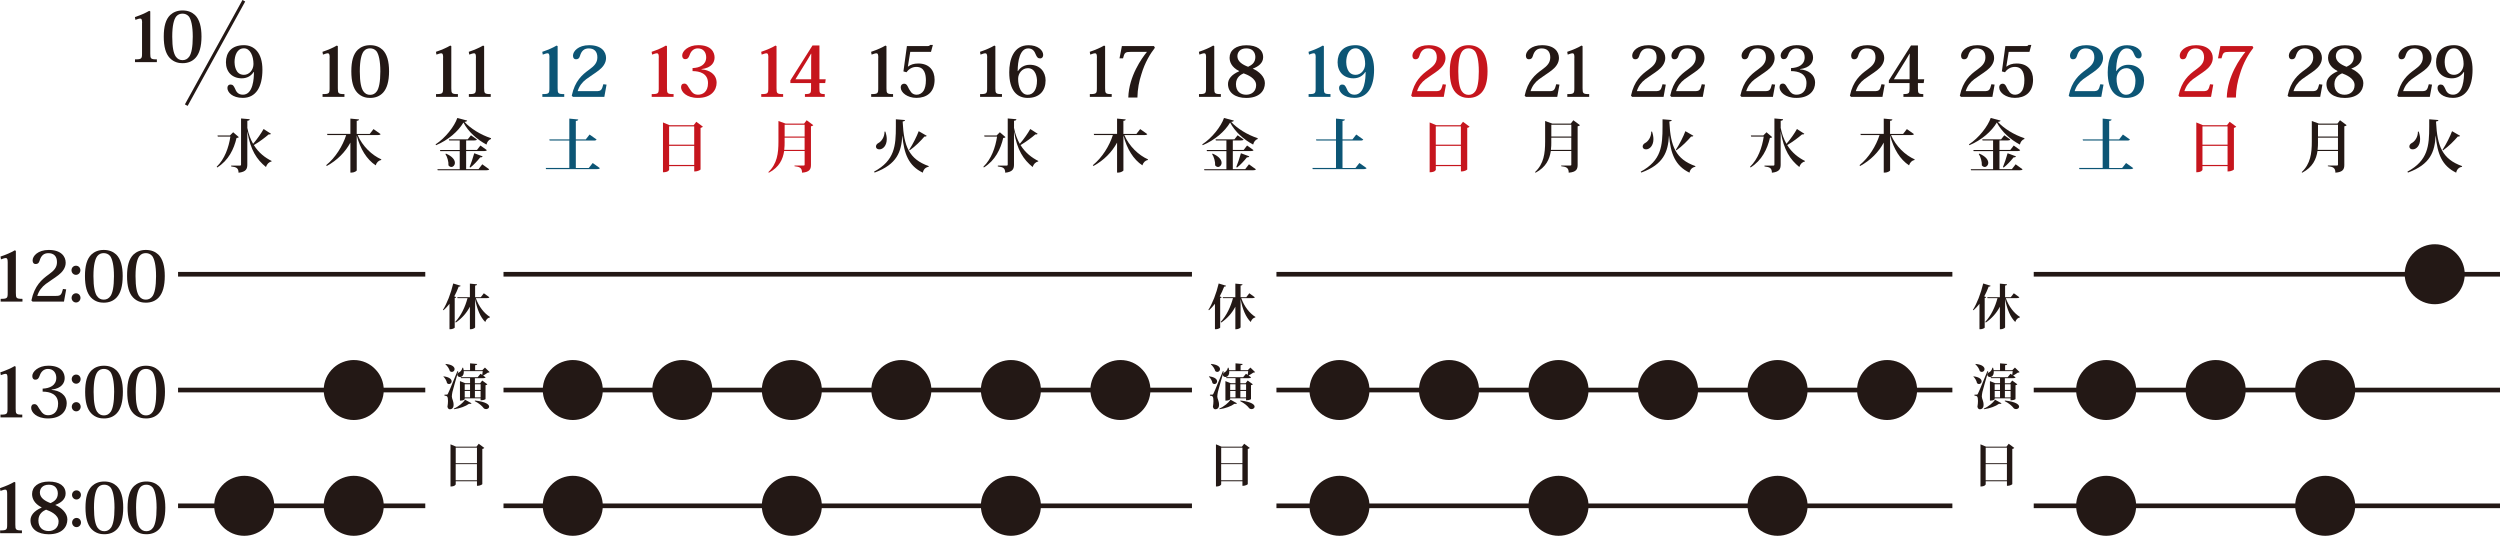 <?xml version="1.0" encoding="UTF-8"?><svg id="_レイヤー_2" xmlns="http://www.w3.org/2000/svg" viewBox="0 0 798.9 171.22"><defs><style>.cls-1{stroke-width:1.49px;}.cls-1,.cls-2{fill:none;stroke:#231815;}.cls-3{fill:#0c5575;}.cls-3,.cls-4,.cls-5{stroke-width:0px;}.cls-4{fill:#c6151d;}.cls-5{fill:#231815;}</style></defs><g id="_レイヤー_2-2"><path class="cls-5" d="M147.2,91.29c-.06.2-.2.31-.62.31-.42,1.11-.89,2.15-1.42,3.12l.62.23c-.05.16-.17.25-.47.3v9.46c-.03.12-.72.5-1.36.5h-.31v-8.13c-.59.78-1.23,1.46-1.9,2.06l-.2-.12c1.23-1.9,2.56-5.25,3.29-8.43l2.37.72ZM156.39,94.99c-.12.2-.33.28-.76.28h-3.57c.9,2.65,2.68,4.89,4.52,6.01l-.05.16c-.65.12-1.18.64-1.46,1.46-1.6-1.6-2.63-4.1-3.24-7.34v9.05s-.28.61-1.67.61v-7.21c-1.04,1.99-2.55,3.72-4.49,5.06l-.2-.2c1.87-1.98,3.22-4.86,3.93-7.6h-3.19l-.08-.31h4.03v-4.33l2.29.22c-.03.22-.16.34-.62.41v3.71h1.82l.97-1.26,1.78,1.29Z"/><path class="cls-5" d="M141.79,120.26c1.92.26,2.54,1,2.54,1.6,0,.48-.39.87-.84.87-.2,0-.44-.08-.64-.3-.12-.73-.61-1.59-1.15-2.07l.09-.11ZM142.73,126.12c.22,0,.27,0,.42-.33.22-.39.31-.59,3.02-7.17l.27.06c-.59,1.99-1.65,5.69-1.85,6.54-.11.53-.2,1.09-.2,1.5.02.78.56,1.37.56,2.65,0,1.18-.73,1.42-1.2,1.42-.33,0-.65-.23-.76-.81.11-.67.17-1.29.17-1.84,0-1.56-.34-1.64-1.12-1.71v-.31c.53,0,.7-.02.7-.02v.02ZM142.43,116.3c2.13.2,2.84,1,2.84,1.65,0,.5-.41.9-.87.9-.22,0-.44-.08-.64-.26-.2-.76-.79-1.65-1.42-2.17l.09-.12ZM150.69,128.88c-.08.12-.23.19-.48.19-.09,0-.2-.02-.34-.03-1.06.79-2.85,1.45-4.77,1.73l-.08-.19c1.53-.65,2.96-1.88,3.61-2.85l2.06,1.15ZM154.97,117.46l1.5,1.45c-.11.12-.28.16-.58.17-.39.26-1.03.69-1.5.95l.79.54c-.12.22-.33.28-.73.28h-2.7v1.62h1.68l.67-.87,1.65,1.21c-.11.12-.25.22-.59.28v4.44c0,.06-.51.37-1.32.37h-.26v-.61h-5.08v.28c0,.09-.47.45-1.26.45h-.26v-6.23l1.7.67h1.53v-1.62h-2.91l-.08-.31h5.44l.89-1.09.55.37.16-1.2h-6.06c.09,1.36-.61,1.87-1.21,1.87-.44,0-.81-.26-.81-.69,0-.19.08-.42.28-.67.59-.23,1.15-.79,1.32-1.62l.22.02c.08.3.14.56.17.79h2.04v-2.2l2.29.2c-.03.23-.19.34-.67.41v1.59h2.29l.87-.87ZM150.21,122.79h-1.7v1.82h1.7v-1.82ZM148.51,124.92v2.07h1.7v-2.07h-1.7ZM151.78,127.99c3.49.39,4.53,1.29,4.53,1.96,0,.45-.47.79-.97.79-.28,0-.56-.09-.79-.33-.48-.65-1.43-1.53-2.85-2.23l.08-.2ZM153.59,122.79h-1.82v1.82h1.82v-1.82ZM151.76,126.99h1.82v-2.07h-1.82v2.07Z"/><path class="cls-5" d="M152.98,141.8l1.79,1.34c-.09.12-.33.27-.64.33v11.25s-.47.53-1.71.53v-1.45h-6.79v.98s-.19.69-1.67.69v-13.48l1.79.75h6.51l.72-.93ZM152.42,143.06h-6.79v4.95h6.79v-4.95ZM145.62,153.48h6.79v-5.16h-6.79v5.16Z"/><path class="cls-5" d="M391.81,91.29c-.06.2-.2.31-.62.31-.42,1.11-.89,2.15-1.42,3.12l.62.23c-.05.16-.17.25-.47.3v9.46c-.03.12-.72.5-1.36.5h-.31v-8.13c-.59.78-1.23,1.46-1.9,2.06l-.2-.12c1.23-1.9,2.56-5.25,3.29-8.43l2.37.72ZM401,94.99c-.12.2-.33.28-.76.28h-3.57c.9,2.65,2.68,4.89,4.52,6.01l-.05.16c-.65.12-1.18.64-1.46,1.46-1.6-1.6-2.63-4.1-3.24-7.34v9.05s-.28.61-1.67.61v-7.21c-1.04,1.99-2.55,3.72-4.49,5.06l-.2-.2c1.87-1.98,3.22-4.86,3.93-7.6h-3.19l-.08-.31h4.03v-4.33l2.29.22c-.03.22-.16.34-.62.41v3.71h1.82l.97-1.26,1.78,1.29Z"/><path class="cls-5" d="M386.4,120.26c1.92.26,2.54,1,2.54,1.6,0,.48-.39.87-.84.87-.2,0-.44-.08-.64-.3-.12-.73-.61-1.59-1.15-2.07l.09-.11ZM387.34,126.12c.22,0,.26,0,.42-.33.22-.39.31-.59,3.02-7.17l.27.06c-.59,1.99-1.65,5.69-1.85,6.54-.11.53-.2,1.09-.2,1.5.02.78.56,1.37.56,2.65,0,1.18-.73,1.42-1.2,1.42-.33,0-.65-.23-.76-.81.11-.67.17-1.29.17-1.84,0-1.56-.34-1.64-1.12-1.71v-.31c.53,0,.7-.02.7-.02v.02ZM387.04,116.3c2.13.2,2.83,1,2.83,1.65,0,.5-.41.9-.87.9-.22,0-.44-.08-.64-.26-.2-.76-.79-1.65-1.42-2.17l.09-.12ZM395.3,128.88c-.08.12-.23.19-.48.19-.09,0-.2-.02-.34-.03-1.06.79-2.85,1.45-4.77,1.73l-.08-.19c1.53-.65,2.96-1.88,3.61-2.85l2.06,1.15ZM399.58,117.46l1.5,1.45c-.11.12-.28.16-.58.17-.39.26-1.03.69-1.5.95l.79.54c-.12.22-.33.28-.73.28h-2.7v1.62h1.68l.67-.87,1.65,1.21c-.11.12-.25.22-.59.28v4.44c0,.06-.51.37-1.32.37h-.26v-.61h-5.08v.28c0,.09-.47.45-1.26.45h-.26v-6.23l1.7.67h1.53v-1.62h-2.91l-.08-.31h5.44l.89-1.09.55.37.16-1.2h-6.06c.09,1.36-.61,1.87-1.21,1.87-.44,0-.81-.26-.81-.69,0-.19.08-.42.28-.67.59-.23,1.15-.79,1.32-1.62l.22.02c.08.3.14.56.17.79h2.04v-2.2l2.29.2c-.03.23-.19.34-.67.41v1.59h2.29l.87-.87ZM394.81,122.79h-1.7v1.82h1.7v-1.82ZM393.12,124.92v2.07h1.7v-2.07h-1.7ZM396.39,127.99c3.49.39,4.53,1.29,4.53,1.96,0,.45-.47.79-.97.79-.28,0-.56-.09-.79-.33-.48-.65-1.43-1.53-2.85-2.23l.08-.2ZM398.2,122.79h-1.82v1.82h1.82v-1.82ZM396.37,126.99h1.82v-2.07h-1.82v2.07Z"/><path class="cls-5" d="M397.59,141.8l1.79,1.34c-.09.12-.33.27-.64.33v11.25s-.47.53-1.71.53v-1.45h-6.79v.98s-.19.69-1.67.69v-13.48l1.79.75h6.51l.72-.93ZM397.03,143.06h-6.79v4.95h6.79v-4.95ZM390.23,153.48h6.79v-5.16h-6.79v5.16Z"/><line class="cls-1" x1="649.9" y1="87.64" x2="798.9" y2="87.64"/><line class="cls-1" x1="649.9" y1="124.64" x2="798.9" y2="124.64"/><line class="cls-1" x1="649.9" y1="161.64" x2="798.9" y2="161.64"/><line class="cls-1" x1="407.9" y1="87.64" x2="623.9" y2="87.64"/><line class="cls-1" x1="407.9" y1="124.64" x2="623.9" y2="124.64"/><line class="cls-1" x1="407.9" y1="161.64" x2="623.9" y2="161.64"/><line class="cls-1" x1="160.9" y1="87.64" x2="380.9" y2="87.64"/><line class="cls-1" x1="160.9" y1="124.64" x2="380.9" y2="124.64"/><line class="cls-1" x1="160.9" y1="161.64" x2="380.9" y2="161.64"/><line class="cls-1" x1="56.9" y1="87.64" x2="135.9" y2="87.64"/><line class="cls-1" x1="56.9" y1="124.64" x2="135.9" y2="124.64"/><line class="cls-1" x1="56.9" y1="161.64" x2="135.9" y2="161.64"/><path class="cls-5" d="M85.16,155.23c1.6,1.74,2.47,4.01,2.47,6.4,0,5.31-4.29,9.59-9.58,9.59s-9.6-4.3-9.6-9.59c0-2.76,1.1-5.2,3.17-7.11,1.7-1.54,4.06-2.47,6.43-2.47,2.75,0,5.25,1.11,7.1,3.17Z"/><path class="cls-5" d="M45.41,7.33c0-.98-.13-1.4-.58-1.4s-.89.2-1.56.42l-.16-.89c2-.69,3.29-1.25,4.58-2l.33.18v13.46c0,1.65.13,1.87,2.11,1.87v.89h-6.99v-.89c2.11,0,2.25-.22,2.25-1.87V7.33Z"/><path class="cls-5" d="M54.22,18.5c-1.27-1.36-1.89-3.58-1.89-6.81s.62-5.5,2.07-6.9c.96-.87,2.2-1.45,3.94-1.45s3.03.58,3.96,1.45c1.45,1.4,2.09,3.76,2.09,6.9s-.65,5.45-1.91,6.81c-1.07,1.16-2.47,1.69-4.14,1.69-1.07,0-2.71-.2-4.12-1.69ZM56.29,5.29c-.71.93-1.25,2.83-1.25,6.43s.47,5.32,1.09,6.3c.6.87,1.33,1.2,2.2,1.2s1.6-.33,2.2-1.2c.62-.98,1.07-2.83,1.07-6.3s-.53-5.47-1.22-6.43c-.6-.71-1.36-.93-2.05-.93-.76,0-1.45.22-2.05.93Z"/><path class="cls-5" d="M2.46,83.86c0-.98-.13-1.4-.58-1.4s-.89.2-1.56.42l-.16-.89c2-.69,3.29-1.25,4.58-2l.33.18v13.46c0,1.65.13,1.87,2.11,1.87v.89H.21v-.89c2.11,0,2.25-.22,2.25-1.87v-9.77Z"/><path class="cls-5" d="M21.15,92.47l-.71,3.92h-10.03l-.38-.38c1-4.74,3.34-6.72,5.56-8.32,1.67-1.2,2.62-2.22,2.62-3.94,0-1.94-1.09-2.85-2.74-2.85-1.33,0-2.31.62-2.83,2.45-.25.78-.62,1.02-1.29,1.02-.56,0-.93-.4-.93-1.16,0-1.4,1.69-3.34,5.16-3.34,3.94,0,5.41,2.07,5.41,4.09,0,1.71-1.13,3.03-2.31,3.94-1.33,1.04-2.76,1.87-4.03,2.83-1.31,1-2.22,2.18-2.74,3.83h5.92c1.56,0,1.8-.33,2.29-2.22l1.02.13Z"/><path class="cls-5" d="M25.69,86.36c0,.78-.6,1.47-1.42,1.47s-1.42-.69-1.42-1.47.6-1.45,1.42-1.45c.87,0,1.42.69,1.42,1.45ZM25.72,95.19c0,.78-.6,1.47-1.42,1.47s-1.42-.69-1.42-1.47.6-1.47,1.42-1.47c.87,0,1.42.71,1.42,1.47Z"/><path class="cls-5" d="M29.04,95.03c-1.27-1.36-1.89-3.58-1.89-6.81s.62-5.5,2.07-6.9c.96-.87,2.2-1.45,3.94-1.45s3.03.58,3.96,1.45c1.45,1.4,2.09,3.76,2.09,6.9s-.65,5.45-1.91,6.81c-1.07,1.16-2.47,1.69-4.14,1.69-1.07,0-2.71-.2-4.12-1.69ZM31.11,81.82c-.71.93-1.25,2.83-1.25,6.43s.47,5.32,1.09,6.3c.6.87,1.33,1.2,2.2,1.2s1.6-.33,2.2-1.2c.62-.98,1.07-2.83,1.07-6.3s-.53-5.47-1.22-6.43c-.6-.71-1.36-.93-2.05-.93-.76,0-1.45.22-2.05.93Z"/><path class="cls-5" d="M42.49,95.03c-1.27-1.36-1.89-3.58-1.89-6.81s.62-5.5,2.07-6.9c.96-.87,2.2-1.45,3.94-1.45s3.03.58,3.96,1.45c1.45,1.4,2.09,3.76,2.09,6.9s-.65,5.45-1.91,6.81c-1.07,1.16-2.47,1.69-4.14,1.69-1.07,0-2.71-.2-4.12-1.69ZM44.56,81.82c-.71.93-1.25,2.83-1.25,6.43s.47,5.32,1.09,6.3c.6.87,1.33,1.2,2.2,1.2s1.6-.33,2.2-1.2c.62-.98,1.07-2.83,1.07-6.3s-.53-5.47-1.22-6.43c-.6-.71-1.36-.93-2.05-.93-.76,0-1.45.22-2.05.93Z"/><path class="cls-5" d="M2.4,120.86c0-.98-.13-1.4-.58-1.4s-.89.2-1.56.42l-.16-.89c2-.69,3.29-1.25,4.58-2l.33.18v13.46c0,1.65.13,1.87,2.11,1.87v.89H.15v-.89c2.11,0,2.25-.22,2.25-1.87v-9.77Z"/><path class="cls-5" d="M16.47,124.6c2.49.16,4.85,1.51,4.85,4.29,0,2.27-1.62,4.83-5.98,4.83-3.72,0-5.38-2.02-5.38-3.4,0-.71.33-1.18,1.02-1.18.42,0,.73.16,1.05.62.27.4.53.96.98,1.51.51.82,1.18,1.42,2.38,1.42,1.45,0,3.18-.85,3.18-3.71,0-3.07-2.65-3.83-4.94-3.83v-.96c2.29-.09,4.36-1.02,4.36-3.45,0-1.54-.89-2.85-2.67-2.85-1.33,0-2.22.91-2.62,2.11-.31.82-.56,1.33-1.45,1.33-.62,0-.93-.49-.93-1.18,0-1.4,1.94-3.29,5.12-3.29,4.34,0,5.23,2.42,5.23,3.96,0,1.45-.87,3.29-4.18,3.69v.07Z"/><path class="cls-5" d="M25.76,121.15c0,.78-.6,1.47-1.42,1.47s-1.42-.69-1.42-1.47.6-1.45,1.42-1.45c.87,0,1.42.69,1.42,1.45ZM25.78,129.98c0,.78-.6,1.47-1.42,1.47s-1.42-.69-1.42-1.47.6-1.47,1.42-1.47c.87,0,1.42.71,1.42,1.47Z"/><path class="cls-5" d="M29.1,132.03c-1.27-1.36-1.89-3.58-1.89-6.81s.62-5.5,2.07-6.9c.96-.87,2.2-1.45,3.94-1.45s3.03.58,3.96,1.45c1.45,1.4,2.09,3.76,2.09,6.9s-.65,5.45-1.91,6.81c-1.07,1.16-2.47,1.69-4.14,1.69-1.07,0-2.71-.2-4.12-1.69ZM31.17,118.82c-.71.93-1.25,2.83-1.25,6.43s.47,5.32,1.09,6.3c.6.87,1.33,1.2,2.2,1.2s1.6-.33,2.2-1.2c.62-.98,1.07-2.83,1.07-6.3s-.53-5.47-1.22-6.43c-.6-.71-1.36-.93-2.05-.93-.76,0-1.45.22-2.05.93Z"/><path class="cls-5" d="M42.55,132.03c-1.27-1.36-1.89-3.58-1.89-6.81s.62-5.5,2.07-6.9c.96-.87,2.2-1.45,3.94-1.45s3.03.58,3.96,1.45c1.45,1.4,2.09,3.76,2.09,6.9s-.65,5.45-1.91,6.81c-1.07,1.16-2.47,1.69-4.14,1.69-1.07,0-2.71-.2-4.12-1.69ZM44.62,118.82c-.71.93-1.25,2.83-1.25,6.43s.47,5.32,1.09,6.3c.6.87,1.33,1.2,2.2,1.2s1.6-.33,2.2-1.2c.62-.98,1.07-2.83,1.07-6.3s-.53-5.47-1.22-6.43c-.6-.71-1.36-.93-2.05-.93-.76,0-1.45.22-2.05.93Z"/><path class="cls-5" d="M2.29,157.86c0-.98-.13-1.4-.58-1.4s-.89.2-1.56.42l-.16-.89c2-.69,3.29-1.25,4.58-2l.33.18v13.46c0,1.65.13,1.87,2.11,1.87v.89H.04v-.89c2.11,0,2.25-.22,2.25-1.87v-9.77Z"/><path class="cls-5" d="M17.68,161.38c1.96.87,3.85,2.56,3.85,4.61,0,2.38-1.65,4.74-5.98,4.74-3.4,0-5.81-1.62-5.81-4.45,0-1.49,1.02-2.98,3.56-4.07v-.07c-2.49-1.27-3.05-3-3.05-4.27,0-2.34,1.98-3.98,5.36-3.98s5.36,1.4,5.36,3.83c0,1.8-1.45,2.96-3.29,3.63v.04ZM18.72,166.63c0-2.25-2.91-3.36-4-3.76-.76.33-2.45,1.18-2.45,3.45s1.4,3.38,3.27,3.38c1.71,0,3.18-1.05,3.18-3.07ZM12.74,157.4c0,1.67,1.6,2.71,3.43,3.38,1.11-.53,2.31-1.27,2.31-3.14,0-.38-.09-2.74-2.91-2.74-2.02,0-2.83,1.27-2.83,2.49Z"/><path class="cls-5" d="M25.86,158.15c0,.78-.6,1.47-1.42,1.47s-1.42-.69-1.42-1.47.6-1.45,1.42-1.45c.87,0,1.42.69,1.42,1.45ZM25.88,166.98c0,.78-.6,1.47-1.42,1.47s-1.42-.69-1.42-1.47.6-1.47,1.42-1.47c.87,0,1.42.71,1.42,1.47Z"/><path class="cls-5" d="M29.21,169.03c-1.27-1.36-1.89-3.58-1.89-6.81s.62-5.5,2.07-6.9c.96-.87,2.2-1.45,3.94-1.45s3.03.58,3.96,1.45c1.45,1.4,2.09,3.76,2.09,6.9s-.65,5.45-1.91,6.81c-1.07,1.16-2.47,1.69-4.14,1.69-1.07,0-2.71-.2-4.12-1.69ZM31.28,155.82c-.71.93-1.25,2.83-1.25,6.43s.47,5.32,1.09,6.3c.6.87,1.33,1.2,2.2,1.2s1.6-.33,2.2-1.2c.62-.98,1.07-2.83,1.07-6.3s-.53-5.47-1.22-6.43c-.6-.71-1.36-.93-2.05-.93-.76,0-1.45.22-2.05.93Z"/><path class="cls-5" d="M42.66,169.03c-1.27-1.36-1.89-3.58-1.89-6.81s.62-5.5,2.07-6.9c.96-.87,2.2-1.45,3.94-1.45s3.03.58,3.96,1.45c1.45,1.4,2.09,3.76,2.09,6.9s-.65,5.45-1.91,6.81c-1.07,1.16-2.47,1.69-4.14,1.69-1.07,0-2.71-.2-4.12-1.69ZM44.73,155.82c-.71.93-1.25,2.83-1.25,6.43s.47,5.32,1.09,6.3c.6.87,1.33,1.2,2.2,1.2s1.6-.33,2.2-1.2c.62-.98,1.07-2.83,1.07-6.3s-.53-5.47-1.22-6.43c-.6-.71-1.36-.93-2.05-.93-.76,0-1.45.22-2.05.93Z"/><path class="cls-5" d="M81.05,23.01c-.78,1.22-2.07,2.02-3.78,2.02-3.09,0-5.07-2.07-5.07-5.12s1.71-5.47,5.74-5.47c3.25,0,5.92,2.36,5.92,7.85s-2.09,8.99-6.27,8.99c-3.36,0-4.92-1.82-4.92-3.16,0-.62.33-1.11.96-1.11.78,0,1.05.4,1.47,1.31.33.82.87,1.94,2.51,1.94,3.29,0,3.54-5.21,3.54-7.25h-.09ZM77.91,23.92c1.76,0,3.09-1.58,3.09-3.47,0-2.56-1.05-5.01-3.05-5.01-2.22,0-3,2.34-3,4.4,0,.69.16,4.07,2.96,4.07Z"/><path class="cls-5" d="M74.51,42.26l1.8,1.55c-.13.18-.29.26-.72.28-.83,3.53-2.54,7.16-6.2,9.44l-.13-.26c2.52-2.41,3.83-6.11,4.36-9.61h-4.01l-.11-.37h3.98l1.03-1.03ZM79.02,40.79c.39,2.06,1.05,3.75,1.86,5.17,1.29-1.47,2.65-3.46,3.35-4.73l2.36,1.51c-.09.15-.2.22-.44.22-.09,0-.17,0-.28-.02-1.16,1.01-2.96,2.37-4.75,3.42,1.55,2.5,3.62,4.05,5.69,5.08l-.07.18c-.83.15-1.45.83-1.75,1.75-2.93-2.37-4.95-5.39-5.94-11.3h-.02v10.49c0,1.36-.35,2.37-2.8,2.63-.04-1.44-.59-1.8-2.37-2.01v-.26h2.78c.29,0,.39-.11.39-.37v-14.7l2.76.24c-.02.28-.11.41-.75.5v2.19Z"/><path class="cls-5" d="M120.16,118.23c1.6,1.74,2.47,4.01,2.47,6.4,0,5.31-4.29,9.59-9.58,9.59s-9.6-4.3-9.6-9.59c0-2.76,1.1-5.2,3.17-7.11,1.7-1.54,4.06-2.47,6.43-2.47,2.75,0,5.25,1.11,7.1,3.17Z"/><path class="cls-5" d="M120.16,155.23c1.6,1.74,2.47,4.01,2.47,6.4,0,5.31-4.29,9.59-9.58,9.59s-9.6-4.3-9.6-9.59c0-2.76,1.1-5.2,3.17-7.11,1.7-1.54,4.06-2.47,6.43-2.47,2.75,0,5.25,1.11,7.1,3.17Z"/><path class="cls-5" d="M105.35,18.43c0-.98-.13-1.4-.58-1.4s-.89.2-1.56.42l-.16-.89c2-.69,3.29-1.25,4.58-2l.33.18v13.46c0,1.65.13,1.87,2.11,1.87v.89h-6.99v-.89c2.11,0,2.25-.22,2.25-1.87v-9.77Z"/><path class="cls-5" d="M114.16,29.6c-1.27-1.36-1.89-3.58-1.89-6.81s.62-5.5,2.07-6.9c.96-.87,2.2-1.45,3.94-1.45s3.03.58,3.96,1.45c1.45,1.4,2.09,3.76,2.09,6.9s-.65,5.45-1.91,6.81c-1.07,1.16-2.47,1.69-4.14,1.69-1.07,0-2.71-.2-4.12-1.69ZM116.23,16.38c-.71.93-1.25,2.83-1.25,6.43s.47,5.32,1.09,6.3c.6.87,1.33,1.2,2.2,1.2s1.6-.33,2.2-1.2c.62-.98,1.07-2.83,1.07-6.3s-.53-5.47-1.22-6.43c-.6-.71-1.36-.93-2.05-.93-.76,0-1.45.22-2.05.93Z"/><path class="cls-5" d="M121.64,42.85c-.15.22-.37.31-.9.31h-6.44c1.53,3.59,4.56,6.44,7.56,7.77l-.06.2c-.77.13-1.44.75-1.75,1.71-2.85-1.91-4.91-5.17-6.05-9.57v11.17c0,.22-.87.72-1.64.72h-.39v-9.59c-1.64,3.05-4.2,5.65-7.54,7.47l-.2-.26c2.98-2.39,5.28-6.15,6.4-9.62h-6l-.11-.37h7.45v-4.89l2.76.26c-.04.26-.18.39-.74.46v4.18h4.16l1.21-1.55,2.26,1.6Z"/><path class="cls-5" d="M141.61,18.43c0-.98-.13-1.4-.58-1.4s-.89.2-1.56.42l-.16-.89c2-.69,3.29-1.25,4.58-2l.33.18v13.46c0,1.65.13,1.87,2.11,1.87v.89h-6.99v-.89c2.11,0,2.25-.22,2.25-1.87v-9.77Z"/><path class="cls-5" d="M152.1,18.43c0-.98-.13-1.4-.58-1.4s-.89.2-1.56.42l-.16-.89c2-.69,3.29-1.25,4.58-2l.33.18v13.46c0,1.65.13,1.87,2.11,1.87v.89h-6.99v-.89c2.11,0,2.25-.22,2.25-1.87v-9.77Z"/><path class="cls-5" d="M139.2,46.13c3.11-2.02,6.02-5.74,6.94-8.43l3.15.83c-.06.24-.28.35-.87.42,1.91,2.08,5.17,4.14,8.5,5.21l-.04.29c-.79.24-1.23.98-1.42,1.75-3.07-1.64-5.83-4.12-7.36-7.05-1.69,2.87-4.93,5.65-8.76,7.25l-.15-.28ZM152.91,54.06l1.21-1.56,2.21,1.6c-.13.24-.37.31-.9.31h-15.55l-.11-.35h7.14v-5.76h-6.2l-.11-.37h6.31v-3.04h-3.37l-.09-.37h6.02l1.03-1.29,1.91,1.34c-.13.24-.37.31-.86.31h-2.59v3.04h3.46l1.1-1.42,2.06,1.47c-.15.24-.37.31-.9.31h-5.72v5.76h3.96ZM142.52,49.09c2.15.92,2.85,2.08,2.85,2.94,0,.77-.55,1.33-1.14,1.33-.31,0-.66-.17-.92-.53.07-1.16-.37-2.69-.98-3.62l.18-.11ZM154.22,49.97c-.09.22-.29.33-.75.31-.96,1.21-2.13,2.45-3.17,3.26l-.24-.15c.44-1.07,1.05-2.85,1.49-4.42l2.67.99Z"/><path class="cls-5" d="M190.16,118.23c1.6,1.74,2.47,4.01,2.47,6.4,0,5.31-4.29,9.59-9.58,9.59s-9.6-4.3-9.6-9.59c0-2.76,1.1-5.2,3.17-7.11,1.7-1.54,4.06-2.47,6.43-2.47,2.75,0,5.25,1.11,7.1,3.17Z"/><path class="cls-5" d="M190.16,155.23c1.6,1.74,2.47,4.01,2.47,6.4,0,5.31-4.29,9.59-9.58,9.59s-9.6-4.3-9.6-9.59c0-2.76,1.1-5.2,3.17-7.11,1.7-1.54,4.06-2.47,6.43-2.47,2.75,0,5.25,1.11,7.1,3.17Z"/><path class="cls-3" d="M175.59,18.43c0-.98-.13-1.4-.58-1.4s-.89.2-1.56.42l-.16-.89c2-.69,3.29-1.25,4.58-2l.33.18v13.46c0,1.65.13,1.87,2.11,1.87v.89h-6.99v-.89c2.11,0,2.25-.22,2.25-1.87v-9.77Z"/><path class="cls-3" d="M193.83,27.04l-.71,3.92h-10.03l-.38-.38c1-4.74,3.34-6.72,5.56-8.32,1.67-1.2,2.62-2.22,2.62-3.94,0-1.94-1.09-2.85-2.74-2.85-1.33,0-2.31.62-2.83,2.45-.24.78-.62,1.02-1.29,1.02-.56,0-.93-.4-.93-1.16,0-1.4,1.69-3.34,5.16-3.34,3.94,0,5.41,2.07,5.41,4.09,0,1.71-1.13,3.03-2.31,3.94-1.33,1.04-2.76,1.87-4.03,2.83-1.31,1-2.22,2.18-2.74,3.83h5.92c1.56,0,1.8-.33,2.29-2.22l1.02.13Z"/><path class="cls-3" d="M189.41,52.09l2.3,1.64c-.17.22-.39.31-.92.31h-16.29l-.11-.37h7.54v-8.76h-6.29l-.11-.37h6.4v-6.64l2.85.28c-.04.28-.22.4-.77.48v5.89h3.18l1.21-1.56,2.25,1.6c-.15.24-.39.33-.9.33h-5.74v8.76h4.14l1.25-1.58Z"/><path class="cls-5" d="M225.16,118.23c1.6,1.74,2.47,4.01,2.47,6.4,0,5.31-4.29,9.59-9.58,9.59s-9.6-4.3-9.6-9.59c0-2.76,1.1-5.2,3.17-7.11,1.7-1.54,4.06-2.47,6.43-2.47,2.75,0,5.25,1.11,7.1,3.17Z"/><path class="cls-4" d="M210.53,18.43c0-.98-.13-1.4-.58-1.4s-.89.2-1.56.42l-.16-.89c2-.69,3.29-1.25,4.58-2l.33.18v13.46c0,1.65.13,1.87,2.11,1.87v.89h-6.99v-.89c2.11,0,2.25-.22,2.25-1.87v-9.77Z"/><path class="cls-4" d="M224.15,22.17c2.49.16,4.85,1.51,4.85,4.29,0,2.27-1.62,4.83-5.98,4.83-3.72,0-5.38-2.02-5.38-3.4,0-.71.33-1.18,1.02-1.18.42,0,.73.16,1.05.62.27.4.53.96.98,1.51.51.82,1.18,1.42,2.38,1.42,1.45,0,3.18-.85,3.18-3.71,0-3.07-2.65-3.83-4.94-3.83v-.96c2.29-.09,4.36-1.02,4.36-3.45,0-1.54-.89-2.85-2.67-2.85-1.33,0-2.22.91-2.62,2.11-.31.82-.56,1.33-1.45,1.33-.62,0-.93-.49-.93-1.18,0-1.4,1.94-3.29,5.12-3.29,4.34,0,5.23,2.42,5.23,3.96,0,1.45-.87,3.29-4.18,3.69v.07Z"/><path class="cls-4" d="M222.5,38.9l2.12,1.58c-.11.15-.39.31-.75.39v13.29s-.55.63-2.02.63v-1.71h-8.02v1.16c0,.06-.22.81-1.97.81v-15.92l2.12.88h7.69l.85-1.1ZM221.84,40.39h-8.02v5.85h8.02v-5.85ZM213.82,52.7h8.02v-6.09h-8.02v6.09Z"/><path class="cls-5" d="M260.16,118.23c1.6,1.74,2.47,4.01,2.47,6.4,0,5.31-4.29,9.59-9.58,9.59s-9.6-4.3-9.6-9.59c0-2.76,1.1-5.2,3.17-7.11,1.7-1.54,4.06-2.47,6.43-2.47,2.75,0,5.25,1.11,7.1,3.17Z"/><path class="cls-5" d="M260.16,155.23c1.6,1.74,2.47,4.01,2.47,6.4,0,5.31-4.29,9.59-9.58,9.59s-9.6-4.3-9.6-9.59c0-2.76,1.1-5.2,3.17-7.11,1.7-1.54,4.06-2.47,6.43-2.47,2.75,0,5.25,1.11,7.1,3.17Z"/><path class="cls-4" d="M245.54,18.43c0-.98-.13-1.4-.58-1.4s-.89.2-1.56.42l-.16-.89c2-.69,3.29-1.25,4.58-2l.33.18v13.46c0,1.65.13,1.87,2.11,1.87v.89h-6.99v-.89c2.11,0,2.25-.22,2.25-1.87v-9.77Z"/><path class="cls-4" d="M259.2,26.55h-6.63v-.85l7.07-11.17h2.22v10.81h2l-.16,1.2h-1.85v1.65c0,1.6.11,1.87,1.71,1.87v.89h-6.34v-.89c1.87,0,1.96-.29,1.96-1.87v-1.65ZM259.16,17.18c-.29.44-.65,1.22-1.22,2.09l-3.76,6.07h5.03v-6.1c0-.6.02-1.38.04-2.07h-.09Z"/><path class="cls-4" d="M257.77,38.42l2.13,1.58c-.11.15-.39.31-.75.37v12.31c0,1.34-.39,2.32-2.85,2.5,0-1.64-.87-1.88-2.41-2.06v-.22h2.87c.28,0,.37-.07.37-.28v-4.36h-6.55c-.39,2.61-1.53,5.15-4.86,6.92l-.2-.17c2.83-2.65,3.24-6.05,3.24-9.72v-6.62l2.3.83h5.89l.83-1.08ZM250.74,45.28c0,.87-.02,1.75-.13,2.61h6.51v-3.9h-6.39v1.29ZM257.13,39.87h-6.39v3.77h6.39v-3.77Z"/><path class="cls-5" d="M295.16,118.23c1.6,1.74,2.47,4.01,2.47,6.4,0,5.31-4.29,9.59-9.58,9.59s-9.6-4.3-9.6-9.59c0-2.76,1.1-5.2,3.17-7.11,1.7-1.54,4.06-2.47,6.43-2.47,2.75,0,5.25,1.11,7.1,3.17Z"/><path class="cls-5" d="M280.67,18.43c0-.98-.13-1.4-.58-1.4s-.89.2-1.56.42l-.16-.89c2-.69,3.29-1.25,4.58-2l.33.18v13.46c0,1.65.13,1.87,2.11,1.87v.89h-6.99v-.89c2.11,0,2.25-.22,2.25-1.87v-9.77Z"/><path class="cls-5" d="M288.7,22.81l1.11-8.08h6.1c1,0,1.11-.04,1.29-.38h.91l-.6,2.23h-6.63l-.76,4.69.04.02c.82-.64,1.85-1,3.27-1,3.58,0,5.23,2.29,5.23,5.18,0,4.12-2.62,5.81-5.81,5.81-2.89,0-5.01-1.71-5.01-3.31,0-.85.53-1.22,1.07-1.22.44,0,.8.18,1.11.78.27.65.65,1.29,1.16,1.96.4.47.96.78,1.76.78.89,0,1.73-.49,2.25-1.33.42-.78.69-1.8.69-3.29,0-1.78-.4-4.27-3.03-4.27-1.36,0-2.45.69-3.16,1.71l-1-.27Z"/><path class="cls-5" d="M289.22,38.33c-.02.26-.17.41-.75.48v.28c.37,7.62,2.02,11.78,8.32,13.99l-.04.22c-.98.17-1.64.81-1.86,1.88-4.55-2.19-6.02-6.07-6.53-11.83h-.02c-.31,5.17-1.67,9.16-8.85,11.8l-.18-.29c6.62-3.59,6.97-8.24,6.97-14.46v-2.28l2.94.24ZM282.93,42.06c.31.92.44,1.73.44,2.41,0,2.02-1.16,3.26-2.36,3.26-.66,0-1.09-.35-1.09-.9,0-.44.29-.85.72-1.09,1.01-.5,2.04-1.91,2.02-3.68h.26ZM290.54,47.86c1.18-1.77,2.47-4.38,3.04-5.94l2.56,1.47c-.11.18-.28.29-.72.24-1.12,1.31-2.89,3.13-4.73,4.42l-.15-.18Z"/><path class="cls-5" d="M330.16,118.23c1.6,1.74,2.47,4.01,2.47,6.4,0,5.31-4.29,9.59-9.58,9.59s-9.6-4.3-9.6-9.59c0-2.76,1.1-5.2,3.17-7.11,1.7-1.54,4.06-2.47,6.43-2.47,2.75,0,5.25,1.11,7.1,3.17Z"/><path class="cls-5" d="M330.16,155.23c1.6,1.74,2.47,4.01,2.47,6.4,0,5.31-4.29,9.59-9.58,9.59s-9.6-4.3-9.6-9.59c0-2.76,1.1-5.2,3.17-7.11,1.7-1.54,4.06-2.47,6.43-2.47,2.75,0,5.25,1.11,7.1,3.17Z"/><path class="cls-5" d="M315.47,18.43c0-.98-.13-1.4-.58-1.4s-.89.2-1.56.42l-.16-.89c2-.69,3.29-1.25,4.58-2l.33.18v13.46c0,1.65.13,1.87,2.11,1.87v.89h-6.99v-.89c2.11,0,2.25-.22,2.25-1.87v-9.77Z"/><path class="cls-5" d="M325.3,22.72c.73-1.18,2.07-2.02,3.78-2.02,3.31,0,5.05,2.31,5.05,4.98,0,3.2-1.82,5.61-5.72,5.61-3.43,0-5.9-2.38-5.9-8.19,0-3.98,1.31-8.65,6.18-8.65,2.85,0,4.67,1.53,4.67,3.11,0,.6-.33,1.11-.96,1.11-.76,0-1.07-.42-1.45-1.33-.36-.98-1-1.87-2.36-1.87-2.69,0-3.38,4.12-3.38,7.23l.07.02ZM328.44,21.79c-1.78,0-3.09,1.62-3.09,3.4,0,2.62,1.02,5.09,3.05,5.09,1.87,0,2.98-1.76,2.98-4.47,0-1.05-.38-4.03-2.94-4.03Z"/><path class="cls-5" d="M319.51,42.26l1.8,1.55c-.13.18-.29.26-.72.28-.83,3.53-2.54,7.16-6.2,9.44l-.13-.26c2.52-2.41,3.83-6.11,4.36-9.61h-4.01l-.11-.37h3.98l1.03-1.03ZM324.02,40.79c.39,2.06,1.05,3.75,1.86,5.17,1.29-1.47,2.65-3.46,3.35-4.73l2.36,1.51c-.09.15-.2.22-.44.22-.09,0-.17,0-.28-.02-1.16,1.01-2.96,2.37-4.75,3.42,1.55,2.5,3.62,4.05,5.69,5.08l-.07.18c-.83.15-1.45.83-1.75,1.75-2.93-2.37-4.95-5.39-5.94-11.3h-.02v10.49c0,1.36-.35,2.37-2.8,2.63-.04-1.44-.59-1.8-2.37-2.01v-.26h2.78c.29,0,.39-.11.39-.37v-14.7l2.76.24c-.02.28-.11.41-.75.5v2.19Z"/><path class="cls-5" d="M365.16,118.23c1.6,1.74,2.47,4.01,2.47,6.4,0,5.31-4.29,9.59-9.58,9.59s-9.6-4.3-9.6-9.59c0-2.76,1.1-5.2,3.17-7.11,1.7-1.54,4.06-2.47,6.43-2.47,2.75,0,5.25,1.11,7.1,3.17Z"/><path class="cls-5" d="M350.54,18.43c0-.98-.13-1.4-.58-1.4s-.89.2-1.56.42l-.16-.89c2-.69,3.29-1.25,4.58-2l.33.18v13.46c0,1.65.13,1.87,2.11,1.87v.89h-6.99v-.89c2.11,0,2.25-.22,2.25-1.87v-9.77Z"/><path class="cls-5" d="M357.75,18.65l.76-3.92h10.26l.29.53c-1.47,1.91-3.18,4.63-4.32,8.48-.71,2.16-1.22,4.65-1.27,7.43h-2.91c.18-6.85,4.36-12.66,5.96-14.59h-5.25c-1.65,0-1.94.2-2.4,2.07h-1.11Z"/><path class="cls-5" d="M366.64,42.85c-.15.22-.37.31-.9.31h-6.44c1.53,3.59,4.56,6.44,7.56,7.77l-.06.2c-.77.13-1.44.75-1.75,1.71-2.85-1.91-4.91-5.17-6.05-9.57v11.17c0,.22-.87.72-1.64.72h-.39v-9.59c-1.64,3.05-4.2,5.65-7.54,7.47l-.2-.26c2.98-2.39,5.28-6.15,6.4-9.62h-6l-.11-.37h7.45v-4.89l2.76.26c-.04.26-.18.39-.74.46v4.18h4.16l1.21-1.55,2.26,1.6Z"/><path class="cls-5" d="M385.42,18.43c0-.98-.13-1.4-.58-1.4s-.89.2-1.56.42l-.16-.89c2-.69,3.29-1.25,4.58-2l.33.18v13.46c0,1.65.13,1.87,2.11,1.87v.89h-6.99v-.89c2.11,0,2.25-.22,2.25-1.87v-9.77Z"/><path class="cls-5" d="M400.36,21.95c1.96.87,3.85,2.56,3.85,4.61,0,2.38-1.65,4.74-5.98,4.74-3.4,0-5.81-1.62-5.81-4.45,0-1.49,1.02-2.98,3.56-4.07v-.07c-2.49-1.27-3.05-3-3.05-4.27,0-2.34,1.98-3.98,5.36-3.98s5.36,1.4,5.36,3.83c0,1.8-1.45,2.96-3.29,3.63v.04ZM401.41,27.2c0-2.25-2.91-3.36-4-3.76-.76.33-2.45,1.18-2.45,3.45s1.4,3.38,3.27,3.38c1.71,0,3.18-1.05,3.18-3.07ZM395.42,17.96c0,1.67,1.6,2.71,3.43,3.38,1.11-.53,2.31-1.27,2.31-3.14,0-.38-.09-2.74-2.91-2.74-2.02,0-2.83,1.27-2.83,2.49Z"/><path class="cls-5" d="M384.2,46.13c3.11-2.02,6.02-5.74,6.94-8.43l3.15.83c-.06.24-.28.35-.87.42,1.91,2.08,5.17,4.14,8.5,5.21l-.04.29c-.79.24-1.23.98-1.42,1.75-3.07-1.64-5.83-4.12-7.36-7.05-1.69,2.87-4.93,5.65-8.76,7.25l-.15-.28ZM397.91,54.06l1.21-1.56,2.21,1.6c-.13.24-.37.31-.9.31h-15.55l-.11-.35h7.14v-5.76h-6.2l-.11-.37h6.31v-3.04h-3.37l-.09-.37h6.02l1.03-1.29,1.91,1.34c-.13.24-.37.31-.86.31h-2.59v3.04h3.46l1.1-1.42,2.06,1.47c-.15.24-.37.31-.9.31h-5.72v5.76h3.96ZM387.52,49.09c2.15.92,2.85,2.08,2.85,2.94,0,.77-.55,1.33-1.14,1.33-.31,0-.66-.17-.92-.53.07-1.16-.37-2.69-.98-3.62l.18-.11ZM399.22,49.97c-.09.22-.29.33-.75.31-.96,1.21-2.13,2.45-3.17,3.26l-.24-.15c.44-1.07,1.05-2.85,1.49-4.42l2.67.99Z"/><path class="cls-5" d="M435.16,118.23c1.6,1.74,2.47,4.01,2.47,6.4,0,5.31-4.29,9.59-9.58,9.59s-9.6-4.3-9.6-9.59c0-2.76,1.1-5.2,3.17-7.11,1.7-1.54,4.06-2.47,6.43-2.47,2.75,0,5.25,1.11,7.1,3.17Z"/><path class="cls-5" d="M435.16,155.23c1.6,1.74,2.47,4.01,2.47,6.4,0,5.31-4.29,9.59-9.58,9.59s-9.6-4.3-9.6-9.59c0-2.76,1.1-5.2,3.17-7.11,1.7-1.54,4.06-2.47,6.43-2.47,2.75,0,5.25,1.11,7.1,3.17Z"/><path class="cls-3" d="M420.45,18.43c0-.98-.13-1.4-.58-1.4s-.89.2-1.56.42l-.16-.89c2-.69,3.29-1.25,4.58-2l.33.18v13.46c0,1.65.13,1.87,2.11,1.87v.89h-6.99v-.89c2.11,0,2.25-.22,2.25-1.87v-9.77Z"/><path class="cls-3" d="M436.29,23.01c-.78,1.22-2.07,2.02-3.78,2.02-3.09,0-5.07-2.07-5.07-5.12s1.71-5.47,5.74-5.47c3.25,0,5.92,2.36,5.92,7.85s-2.09,8.99-6.27,8.99c-3.36,0-4.92-1.82-4.92-3.16,0-.62.33-1.11.96-1.11.78,0,1.05.4,1.47,1.31.33.82.87,1.94,2.51,1.94,3.29,0,3.54-5.21,3.54-7.25h-.09ZM433.16,23.92c1.76,0,3.09-1.58,3.09-3.47,0-2.56-1.05-5.01-3.05-5.01-2.22,0-3,2.34-3,4.4,0,.69.16,4.07,2.96,4.07Z"/><path class="cls-3" d="M434.41,52.09l2.3,1.64c-.17.22-.39.31-.92.31h-16.29l-.11-.37h7.54v-8.76h-6.29l-.11-.37h6.4v-6.64l2.85.28c-.04.28-.22.4-.77.48v5.89h3.18l1.21-1.56,2.25,1.6c-.15.24-.39.33-.9.33h-5.74v8.76h4.14l1.25-1.58Z"/><path class="cls-5" d="M470.16,118.23c1.6,1.74,2.47,4.01,2.47,6.4,0,5.31-4.29,9.59-9.58,9.59s-9.6-4.3-9.6-9.59c0-2.76,1.1-5.2,3.17-7.11,1.7-1.54,4.06-2.47,6.43-2.47,2.75,0,5.25,1.11,7.1,3.17Z"/><path class="cls-4" d="M462.08,27.04l-.71,3.92h-10.03l-.38-.38c1-4.74,3.34-6.72,5.56-8.32,1.67-1.2,2.62-2.22,2.62-3.94,0-1.94-1.09-2.85-2.74-2.85-1.33,0-2.31.62-2.83,2.45-.24.78-.62,1.02-1.29,1.02-.56,0-.93-.4-.93-1.16,0-1.4,1.69-3.34,5.16-3.34,3.94,0,5.41,2.07,5.41,4.09,0,1.71-1.13,3.03-2.31,3.94-1.33,1.04-2.76,1.87-4.03,2.83-1.31,1-2.22,2.18-2.74,3.83h5.92c1.56,0,1.8-.33,2.29-2.22l1.02.13Z"/><path class="cls-4" d="M465.19,29.6c-1.27-1.36-1.89-3.58-1.89-6.81s.62-5.5,2.07-6.9c.96-.87,2.2-1.45,3.94-1.45s3.03.58,3.96,1.45c1.45,1.4,2.09,3.76,2.09,6.9s-.65,5.45-1.91,6.81c-1.07,1.16-2.47,1.69-4.14,1.69-1.07,0-2.71-.2-4.12-1.69ZM467.26,16.38c-.71.93-1.25,2.83-1.25,6.43s.47,5.32,1.09,6.3c.6.87,1.33,1.2,2.2,1.2s1.6-.33,2.2-1.2c.62-.98,1.07-2.83,1.07-6.3s-.53-5.47-1.22-6.43c-.6-.71-1.36-.93-2.05-.93-.76,0-1.45.22-2.05.93Z"/><path class="cls-4" d="M467.5,38.9l2.12,1.58c-.11.15-.39.31-.75.39v13.29s-.55.63-2.02.63v-1.71h-8.02v1.16c0,.06-.22.81-1.97.81v-15.92l2.12.88h7.69l.85-1.1ZM466.84,40.39h-8.02v5.85h8.02v-5.85ZM458.82,52.7h8.02v-6.09h-8.02v6.09Z"/><path class="cls-5" d="M505.16,118.23c1.6,1.74,2.47,4.01,2.47,6.4,0,5.31-4.29,9.59-9.58,9.59s-9.6-4.3-9.6-9.59c0-2.76,1.1-5.2,3.17-7.11,1.7-1.54,4.06-2.47,6.43-2.47,2.75,0,5.25,1.11,7.1,3.17Z"/><path class="cls-5" d="M505.16,155.23c1.6,1.74,2.47,4.01,2.47,6.4,0,5.31-4.29,9.59-9.58,9.59s-9.6-4.3-9.6-9.59c0-2.76,1.1-5.2,3.17-7.11,1.7-1.54,4.06-2.47,6.43-2.47,2.75,0,5.25,1.11,7.1,3.17Z"/><path class="cls-5" d="M498.34,27.04l-.71,3.92h-10.03l-.38-.38c1-4.74,3.34-6.72,5.56-8.32,1.67-1.2,2.62-2.22,2.62-3.94,0-1.94-1.09-2.85-2.74-2.85-1.33,0-2.31.62-2.83,2.45-.24.78-.62,1.02-1.29,1.02-.56,0-.93-.4-.93-1.16,0-1.4,1.69-3.34,5.16-3.34,3.94,0,5.41,2.07,5.41,4.09,0,1.71-1.13,3.03-2.31,3.94-1.33,1.04-2.76,1.87-4.03,2.83-1.31,1-2.22,2.18-2.74,3.83h5.92c1.56,0,1.8-.33,2.29-2.22l1.02.13Z"/><path class="cls-5" d="M503.12,18.43c0-.98-.13-1.4-.58-1.4s-.89.2-1.56.42l-.16-.89c2-.69,3.29-1.25,4.58-2l.33.18v13.46c0,1.65.13,1.87,2.11,1.87v.89h-6.99v-.89c2.11,0,2.25-.22,2.25-1.87v-9.77Z"/><path class="cls-5" d="M502.77,38.42l2.13,1.58c-.11.15-.39.31-.75.37v12.31c0,1.34-.39,2.32-2.85,2.5,0-1.64-.87-1.88-2.41-2.06v-.22h2.87c.28,0,.37-.07.37-.28v-4.36h-6.55c-.39,2.61-1.53,5.15-4.86,6.92l-.2-.17c2.83-2.65,3.24-6.05,3.24-9.72v-6.62l2.3.83h5.89l.83-1.08ZM495.74,45.28c0,.87-.02,1.75-.13,2.61h6.51v-3.9h-6.39v1.29ZM502.13,39.87h-6.39v3.77h6.39v-3.77Z"/><path class="cls-5" d="M540.16,118.23c1.6,1.74,2.47,4.01,2.47,6.4,0,5.31-4.29,9.59-9.58,9.59s-9.6-4.3-9.6-9.59c0-2.76,1.1-5.2,3.17-7.11,1.7-1.54,4.06-2.47,6.43-2.47,2.75,0,5.25,1.11,7.1,3.17Z"/><path class="cls-5" d="M532.32,27.04l-.71,3.92h-10.03l-.38-.38c1-4.74,3.34-6.72,5.56-8.32,1.67-1.2,2.62-2.22,2.62-3.94,0-1.94-1.09-2.85-2.74-2.85-1.33,0-2.31.62-2.83,2.45-.25.78-.62,1.02-1.29,1.02-.56,0-.94-.4-.94-1.16,0-1.4,1.69-3.34,5.16-3.34,3.94,0,5.41,2.07,5.41,4.09,0,1.71-1.13,3.03-2.31,3.94-1.33,1.04-2.76,1.87-4.03,2.83-1.31,1-2.22,2.18-2.74,3.83h5.92c1.56,0,1.8-.33,2.29-2.22l1.02.13Z"/><path class="cls-5" d="M544.85,27.04l-.71,3.92h-10.03l-.38-.38c1-4.74,3.34-6.72,5.56-8.32,1.67-1.2,2.62-2.22,2.62-3.94,0-1.94-1.09-2.85-2.74-2.85-1.33,0-2.31.62-2.83,2.45-.25.78-.62,1.02-1.29,1.02-.56,0-.93-.4-.93-1.16,0-1.4,1.69-3.34,5.16-3.34,3.94,0,5.41,2.07,5.41,4.09,0,1.71-1.13,3.03-2.31,3.94-1.34,1.04-2.76,1.87-4.03,2.83-1.31,1-2.22,2.18-2.74,3.83h5.92c1.56,0,1.8-.33,2.29-2.22l1.02.13Z"/><path class="cls-5" d="M534.22,38.33c-.02.26-.17.41-.75.48v.28c.37,7.62,2.02,11.78,8.32,13.99l-.04.22c-.97.17-1.64.81-1.86,1.88-4.55-2.19-6.02-6.07-6.53-11.83h-.02c-.31,5.17-1.67,9.16-8.85,11.8l-.18-.29c6.62-3.59,6.97-8.24,6.97-14.46v-2.28l2.94.24ZM527.93,42.06c.31.92.44,1.73.44,2.41,0,2.02-1.16,3.26-2.36,3.26-.66,0-1.08-.35-1.08-.9,0-.44.29-.85.72-1.09,1.01-.5,2.04-1.91,2.02-3.68h.26ZM535.54,47.86c1.18-1.77,2.47-4.38,3.04-5.94l2.56,1.47c-.11.18-.28.29-.72.24-1.12,1.31-2.89,3.13-4.73,4.42l-.15-.18Z"/><path class="cls-5" d="M575.16,118.23c1.6,1.74,2.47,4.01,2.47,6.4,0,5.31-4.29,9.59-9.58,9.59s-9.6-4.3-9.6-9.59c0-2.76,1.1-5.2,3.17-7.11,1.7-1.54,4.06-2.47,6.43-2.47,2.75,0,5.25,1.11,7.1,3.17Z"/><path class="cls-5" d="M575.16,155.23c1.6,1.74,2.47,4.01,2.47,6.4,0,5.31-4.29,9.59-9.58,9.59s-9.6-4.3-9.6-9.59c0-2.76,1.1-5.2,3.17-7.11,1.7-1.54,4.06-2.47,6.43-2.47,2.75,0,5.25,1.11,7.1,3.17Z"/><path class="cls-5" d="M567.26,27.04l-.71,3.92h-10.03l-.38-.38c1-4.74,3.34-6.72,5.56-8.32,1.67-1.2,2.62-2.22,2.62-3.94,0-1.94-1.09-2.85-2.74-2.85-1.33,0-2.31.62-2.83,2.45-.25.78-.62,1.02-1.29,1.02-.56,0-.93-.4-.93-1.16,0-1.4,1.69-3.34,5.16-3.34,3.94,0,5.41,2.07,5.41,4.09,0,1.71-1.13,3.03-2.31,3.94-1.34,1.04-2.76,1.87-4.03,2.83-1.31,1-2.22,2.18-2.74,3.83h5.92c1.56,0,1.8-.33,2.29-2.22l1.02.13Z"/><path class="cls-5" d="M575.18,22.17c2.49.16,4.85,1.51,4.85,4.29,0,2.27-1.62,4.83-5.98,4.83-3.71,0-5.38-2.02-5.38-3.4,0-.71.33-1.18,1.02-1.18.42,0,.73.16,1.05.62.27.4.53.96.98,1.51.51.82,1.18,1.42,2.38,1.42,1.45,0,3.18-.85,3.18-3.71,0-3.07-2.65-3.83-4.94-3.83v-.96c2.29-.09,4.36-1.02,4.36-3.45,0-1.54-.89-2.85-2.67-2.85-1.33,0-2.22.91-2.62,2.11-.31.82-.56,1.33-1.45,1.33-.62,0-.93-.49-.93-1.18,0-1.4,1.94-3.29,5.12-3.29,4.34,0,5.23,2.42,5.23,3.96,0,1.45-.87,3.29-4.18,3.69v.07Z"/><path class="cls-5" d="M564.51,42.26l1.8,1.55c-.13.18-.29.26-.72.28-.83,3.53-2.54,7.16-6.2,9.44l-.13-.26c2.52-2.41,3.83-6.11,4.36-9.61h-4.01l-.11-.37h3.98l1.03-1.03ZM569.02,40.79c.39,2.06,1.05,3.75,1.86,5.17,1.29-1.47,2.65-3.46,3.35-4.73l2.36,1.51c-.09.15-.2.22-.44.22-.09,0-.17,0-.28-.02-1.16,1.01-2.96,2.37-4.75,3.42,1.55,2.5,3.62,4.05,5.69,5.08l-.07.18c-.83.15-1.45.83-1.75,1.75-2.93-2.37-4.95-5.39-5.94-11.3h-.02v10.49c0,1.36-.35,2.37-2.8,2.63-.04-1.44-.59-1.8-2.37-2.01v-.26h2.78c.29,0,.39-.11.39-.37v-14.7l2.76.24c-.02.28-.11.41-.75.5v2.19Z"/><path class="cls-5" d="M610.16,118.23c1.6,1.74,2.47,4.01,2.47,6.4,0,5.31-4.29,9.59-9.58,9.59s-9.6-4.3-9.6-9.59c0-2.76,1.1-5.2,3.17-7.11,1.7-1.54,4.06-2.47,6.43-2.47,2.75,0,5.25,1.11,7.1,3.17Z"/><path class="cls-5" d="M602.27,27.04l-.71,3.92h-10.03l-.38-.38c1-4.74,3.34-6.72,5.56-8.32,1.67-1.2,2.62-2.22,2.62-3.94,0-1.94-1.09-2.85-2.74-2.85-1.33,0-2.31.62-2.82,2.45-.25.78-.62,1.02-1.29,1.02-.56,0-.93-.4-.93-1.16,0-1.4,1.69-3.34,5.16-3.34,3.94,0,5.41,2.07,5.41,4.09,0,1.71-1.13,3.03-2.31,3.94-1.33,1.04-2.76,1.87-4.03,2.83-1.31,1-2.22,2.18-2.74,3.83h5.92c1.56,0,1.8-.33,2.29-2.22l1.02.13Z"/><path class="cls-5" d="M610.23,26.55h-6.63v-.85l7.08-11.17h2.22v10.81h2l-.16,1.2h-1.85v1.65c0,1.6.11,1.87,1.71,1.87v.89h-6.34v-.89c1.87,0,1.96-.29,1.96-1.87v-1.65ZM610.18,17.18c-.29.44-.64,1.22-1.22,2.09l-3.76,6.07h5.03v-6.1c0-.6.02-1.38.04-2.07h-.09Z"/><path class="cls-5" d="M611.64,42.85c-.15.22-.37.31-.9.31h-6.44c1.53,3.59,4.56,6.44,7.56,7.77l-.06.2c-.77.13-1.43.75-1.75,1.71-2.85-1.91-4.91-5.17-6.05-9.57v11.17c0,.22-.87.72-1.64.72h-.39v-9.59c-1.64,3.05-4.2,5.65-7.54,7.47l-.2-.26c2.98-2.39,5.28-6.15,6.4-9.62h-6l-.11-.37h7.45v-4.89l2.76.26c-.04.26-.18.39-.74.46v4.18h4.16l1.21-1.55,2.26,1.6Z"/><path class="cls-5" d="M637.4,27.04l-.71,3.92h-10.03l-.38-.38c1-4.74,3.34-6.72,5.56-8.32,1.67-1.2,2.62-2.22,2.62-3.94,0-1.94-1.09-2.85-2.74-2.85-1.34,0-2.31.62-2.83,2.45-.24.78-.62,1.02-1.29,1.02-.56,0-.93-.4-.93-1.16,0-1.4,1.69-3.34,5.16-3.34,3.94,0,5.41,2.07,5.41,4.09,0,1.71-1.13,3.03-2.31,3.94-1.33,1.04-2.76,1.87-4.03,2.83-1.31,1-2.22,2.18-2.74,3.83h5.92c1.56,0,1.8-.33,2.29-2.22l1.02.13Z"/><path class="cls-5" d="M639.72,22.81l1.11-8.08h6.1c1,0,1.11-.04,1.29-.38h.91l-.6,2.23h-6.63l-.76,4.69.04.02c.82-.64,1.85-1,3.27-1,3.58,0,5.23,2.29,5.23,5.18,0,4.12-2.62,5.81-5.81,5.81-2.89,0-5-1.71-5-3.31,0-.85.53-1.22,1.07-1.22.44,0,.8.18,1.11.78.27.65.64,1.29,1.16,1.96.4.47.96.78,1.76.78.89,0,1.74-.49,2.25-1.33.42-.78.69-1.8.69-3.29,0-1.78-.4-4.27-3.03-4.27-1.36,0-2.45.69-3.16,1.71l-1-.27Z"/><path class="cls-5" d="M629.21,46.13c3.11-2.02,6.02-5.74,6.94-8.43l3.15.83c-.06.24-.28.35-.87.42,1.91,2.08,5.17,4.14,8.5,5.21l-.04.29c-.79.24-1.23.98-1.42,1.75-3.07-1.64-5.83-4.12-7.36-7.05-1.69,2.87-4.93,5.65-8.76,7.25l-.15-.28ZM642.91,54.06l1.21-1.56,2.21,1.6c-.13.24-.37.31-.9.31h-15.55l-.11-.35h7.14v-5.76h-6.2l-.11-.37h6.31v-3.04h-3.37l-.09-.37h6.02l1.03-1.29,1.91,1.34c-.13.24-.37.31-.86.31h-2.6v3.04h3.46l1.1-1.42,2.06,1.47c-.15.24-.37.31-.9.31h-5.72v5.76h3.96ZM632.52,49.09c2.15.92,2.85,2.08,2.85,2.94,0,.77-.55,1.33-1.14,1.33-.31,0-.66-.17-.92-.53.07-1.16-.37-2.69-.98-3.62l.18-.11ZM644.22,49.97c-.09.22-.29.33-.75.31-.96,1.21-2.13,2.45-3.17,3.26l-.24-.15c.44-1.07,1.05-2.85,1.49-4.42l2.67.99Z"/><path class="cls-5" d="M680.16,118.23c1.6,1.74,2.47,4.01,2.47,6.4,0,5.31-4.29,9.59-9.58,9.59s-9.6-4.3-9.6-9.59c0-2.76,1.1-5.2,3.17-7.11,1.7-1.54,4.06-2.47,6.43-2.47,2.75,0,5.25,1.11,7.1,3.17Z"/><path class="cls-5" d="M680.16,155.23c1.6,1.74,2.47,4.01,2.47,6.4,0,5.31-4.29,9.59-9.58,9.59s-9.6-4.3-9.6-9.59c0-2.76,1.1-5.2,3.17-7.11,1.7-1.54,4.06-2.47,6.43-2.47,2.75,0,5.25,1.11,7.1,3.17Z"/><path class="cls-3" d="M672.2,27.04l-.71,3.92h-10.03l-.38-.38c1-4.74,3.34-6.72,5.56-8.32,1.67-1.2,2.62-2.22,2.62-3.94,0-1.94-1.09-2.85-2.74-2.85-1.33,0-2.31.62-2.82,2.45-.25.78-.62,1.02-1.29,1.02-.56,0-.93-.4-.93-1.16,0-1.4,1.69-3.34,5.16-3.34,3.94,0,5.41,2.07,5.41,4.09,0,1.71-1.13,3.03-2.31,3.94-1.33,1.04-2.76,1.87-4.03,2.83-1.31,1-2.22,2.18-2.74,3.83h5.92c1.56,0,1.8-.33,2.29-2.22l1.02.13Z"/><path class="cls-3" d="M676.32,22.72c.73-1.18,2.07-2.02,3.78-2.02,3.31,0,5.05,2.31,5.05,4.98,0,3.2-1.83,5.61-5.72,5.61-3.43,0-5.89-2.38-5.89-8.19,0-3.98,1.31-8.65,6.18-8.65,2.85,0,4.67,1.53,4.67,3.11,0,.6-.33,1.11-.96,1.11-.76,0-1.07-.42-1.45-1.33-.36-.98-1-1.87-2.36-1.87-2.69,0-3.38,4.12-3.38,7.23l.07.02ZM679.46,21.79c-1.78,0-3.09,1.62-3.09,3.4,0,2.62,1.02,5.09,3.05,5.09,1.87,0,2.98-1.76,2.98-4.47,0-1.05-.38-4.03-2.94-4.03Z"/><path class="cls-3" d="M679.41,52.09l2.3,1.64c-.17.22-.39.31-.92.31h-16.29l-.11-.37h7.54v-8.76h-6.29l-.11-.37h6.4v-6.64l2.85.28c-.04.28-.22.4-.77.48v5.89h3.18l1.21-1.56,2.25,1.6c-.15.24-.39.33-.9.33h-5.74v8.76h4.14l1.25-1.58Z"/><path class="cls-5" d="M715.16,118.23c1.6,1.74,2.47,4.01,2.47,6.4,0,5.31-4.29,9.59-9.58,9.59s-9.6-4.3-9.6-9.59c0-2.76,1.1-5.2,3.17-7.11,1.7-1.54,4.06-2.47,6.43-2.47,2.75,0,5.25,1.11,7.1,3.17Z"/><path class="cls-4" d="M707.27,27.04l-.71,3.92h-10.03l-.38-.38c1-4.74,3.34-6.72,5.56-8.32,1.67-1.2,2.62-2.22,2.62-3.94,0-1.94-1.09-2.85-2.74-2.85-1.33,0-2.31.62-2.82,2.45-.25.78-.62,1.02-1.29,1.02-.56,0-.93-.4-.93-1.16,0-1.4,1.69-3.34,5.16-3.34,3.94,0,5.41,2.07,5.41,4.09,0,1.71-1.13,3.03-2.31,3.94-1.33,1.04-2.76,1.87-4.03,2.83-1.31,1-2.22,2.18-2.74,3.83h5.92c1.56,0,1.8-.33,2.29-2.22l1.02.13Z"/><path class="cls-4" d="M708.78,18.65l.76-3.92h10.26l.29.53c-1.47,1.91-3.18,4.63-4.32,8.48-.71,2.16-1.22,4.65-1.27,7.43h-2.91c.18-6.85,4.36-12.66,5.96-14.59h-5.25c-1.65,0-1.94.2-2.4,2.07h-1.11Z"/><path class="cls-4" d="M712.5,38.9l2.12,1.58c-.11.15-.39.31-.75.39v13.29s-.55.63-2.03.63v-1.71h-8.02v1.16c0,.06-.22.81-1.97.81v-15.92l2.12.88h7.69l.85-1.1ZM711.84,40.39h-8.02v5.85h8.02v-5.85ZM703.82,52.7h8.02v-6.09h-8.02v6.09Z"/><path class="cls-5" d="M750.16,118.23c1.6,1.74,2.47,4.01,2.47,6.4,0,5.31-4.29,9.59-9.58,9.59s-9.6-4.3-9.6-9.59c0-2.76,1.1-5.2,3.17-7.11,1.7-1.54,4.06-2.47,6.43-2.47,2.75,0,5.25,1.11,7.1,3.17Z"/><path class="cls-5" d="M750.16,155.23c1.6,1.74,2.47,4.01,2.47,6.4,0,5.31-4.29,9.59-9.58,9.59s-9.6-4.3-9.6-9.59c0-2.76,1.1-5.2,3.17-7.11,1.7-1.54,4.06-2.47,6.43-2.47,2.75,0,5.25,1.11,7.1,3.17Z"/><path class="cls-5" d="M742.15,27.04l-.71,3.92h-10.03l-.38-.38c1-4.74,3.34-6.72,5.56-8.32,1.67-1.2,2.62-2.22,2.62-3.94,0-1.94-1.09-2.85-2.74-2.85-1.33,0-2.31.62-2.83,2.45-.25.78-.62,1.02-1.29,1.02-.56,0-.93-.4-.93-1.16,0-1.4,1.69-3.34,5.16-3.34,3.94,0,5.41,2.07,5.41,4.09,0,1.71-1.13,3.03-2.31,3.94-1.34,1.04-2.76,1.87-4.03,2.83-1.31,1-2.22,2.18-2.74,3.83h5.92c1.56,0,1.8-.33,2.29-2.22l1.02.13Z"/><path class="cls-5" d="M751.38,21.95c1.96.87,3.85,2.56,3.85,4.61,0,2.38-1.65,4.74-5.98,4.74-3.4,0-5.81-1.62-5.81-4.45,0-1.49,1.02-2.98,3.56-4.07v-.07c-2.49-1.27-3.05-3-3.05-4.27,0-2.34,1.98-3.98,5.36-3.98s5.36,1.4,5.36,3.83c0,1.8-1.45,2.96-3.29,3.63v.04ZM752.43,27.2c0-2.25-2.91-3.36-4-3.76-.76.33-2.45,1.18-2.45,3.45s1.4,3.38,3.27,3.38c1.71,0,3.18-1.05,3.18-3.07ZM746.44,17.96c0,1.67,1.6,2.71,3.43,3.38,1.11-.53,2.31-1.27,2.31-3.14,0-.38-.09-2.74-2.91-2.74-2.03,0-2.83,1.27-2.83,2.49Z"/><path class="cls-5" d="M747.77,38.42l2.13,1.58c-.11.15-.39.31-.75.37v12.31c0,1.34-.39,2.32-2.85,2.5,0-1.64-.87-1.88-2.41-2.06v-.22h2.87c.28,0,.37-.07.37-.28v-4.36h-6.55c-.39,2.61-1.53,5.15-4.86,6.92l-.2-.17c2.83-2.65,3.24-6.05,3.24-9.72v-6.62l2.3.83h5.89l.83-1.08ZM740.74,45.28c0,.87-.02,1.75-.13,2.61h6.51v-3.9h-6.39v1.29ZM747.13,39.87h-6.39v3.77h6.39v-3.77Z"/><path class="cls-5" d="M785.16,81.23c1.6,1.74,2.47,4.01,2.47,6.4,0,5.31-4.29,9.59-9.58,9.59s-9.6-4.3-9.6-9.59c0-2.76,1.1-5.2,3.17-7.11,1.7-1.54,4.06-2.47,6.43-2.47,2.75,0,5.25,1.11,7.1,3.17Z"/><path class="cls-5" d="M777.18,27.04l-.71,3.92h-10.03l-.38-.38c1-4.74,3.34-6.72,5.56-8.32,1.67-1.2,2.62-2.22,2.62-3.94,0-1.94-1.09-2.85-2.74-2.85-1.33,0-2.31.62-2.83,2.45-.25.78-.62,1.02-1.29,1.02-.56,0-.93-.4-.93-1.16,0-1.4,1.69-3.34,5.16-3.34,3.94,0,5.41,2.07,5.41,4.09,0,1.71-1.13,3.03-2.31,3.94-1.34,1.04-2.76,1.87-4.03,2.83-1.31,1-2.22,2.18-2.74,3.83h5.92c1.56,0,1.8-.33,2.29-2.22l1.02.13Z"/><path class="cls-5" d="M787.32,23.01c-.78,1.22-2.07,2.02-3.78,2.02-3.09,0-5.07-2.07-5.07-5.12s1.71-5.47,5.74-5.47c3.25,0,5.92,2.36,5.92,7.85s-2.09,8.99-6.27,8.99c-3.36,0-4.92-1.82-4.92-3.16,0-.62.33-1.11.96-1.11.78,0,1.04.4,1.47,1.31.33.82.87,1.94,2.51,1.94,3.29,0,3.54-5.21,3.54-7.25h-.09ZM784.18,23.92c1.76,0,3.09-1.58,3.09-3.47,0-2.56-1.05-5.01-3.05-5.01-2.22,0-3,2.34-3,4.4,0,.69.16,4.07,2.96,4.07Z"/><path class="cls-5" d="M779.22,38.33c-.02.26-.17.41-.75.48v.28c.37,7.62,2.02,11.78,8.32,13.99l-.04.22c-.97.17-1.64.81-1.86,1.88-4.55-2.19-6.02-6.07-6.53-11.83h-.02c-.31,5.17-1.67,9.16-8.85,11.8l-.18-.29c6.62-3.59,6.97-8.24,6.97-14.46v-2.28l2.94.24ZM772.93,42.06c.31.92.44,1.73.44,2.41,0,2.02-1.16,3.26-2.36,3.26-.66,0-1.08-.35-1.08-.9,0-.44.29-.85.72-1.09,1.01-.5,2.04-1.91,2.02-3.68h.26ZM780.54,47.86c1.18-1.77,2.47-4.38,3.04-5.94l2.56,1.47c-.11.18-.28.29-.72.24-1.12,1.31-2.89,3.13-4.73,4.42l-.15-.18Z"/><line class="cls-2" x1="77.92" y1=".24" x2="59.52" y2="33.6"/><path class="cls-5" d="M636.12,91.29c-.06.2-.2.31-.62.31-.42,1.11-.89,2.15-1.42,3.12l.62.23c-.05.16-.17.25-.47.3v9.46c-.03.12-.72.5-1.36.5h-.31v-8.13c-.59.78-1.23,1.46-1.9,2.06l-.2-.12c1.23-1.9,2.56-5.25,3.29-8.43l2.37.72ZM645.31,94.99c-.12.2-.33.28-.76.28h-3.57c.9,2.65,2.68,4.89,4.52,6.01l-.05.16c-.65.12-1.18.64-1.46,1.46-1.6-1.6-2.63-4.1-3.24-7.34v9.05s-.28.61-1.67.61v-7.21c-1.04,1.99-2.55,3.72-4.49,5.06l-.2-.2c1.87-1.98,3.22-4.86,3.93-7.6h-3.19l-.08-.31h4.03v-4.33l2.29.22c-.03.22-.16.34-.62.41v3.71h1.82l.97-1.26,1.78,1.29Z"/><path class="cls-5" d="M630.71,120.26c1.92.26,2.54,1,2.54,1.6,0,.48-.39.87-.84.87-.2,0-.44-.08-.64-.3-.12-.73-.61-1.59-1.15-2.07l.09-.11ZM631.65,126.12c.22,0,.26,0,.42-.33.22-.39.31-.59,3.02-7.17l.27.06c-.59,1.99-1.65,5.69-1.85,6.54-.11.53-.2,1.09-.2,1.5.02.78.56,1.37.56,2.65,0,1.18-.73,1.42-1.2,1.42-.33,0-.65-.23-.76-.81.11-.67.17-1.29.17-1.84,0-1.56-.34-1.64-1.12-1.71v-.31c.53,0,.7-.02.7-.02v.02ZM631.35,116.3c2.13.2,2.83,1,2.83,1.65,0,.5-.41.9-.87.9-.22,0-.44-.08-.64-.26-.2-.76-.79-1.65-1.42-2.17l.09-.12ZM639.61,128.88c-.08.12-.23.19-.48.19-.09,0-.2-.02-.34-.03-1.06.79-2.85,1.45-4.77,1.73l-.08-.19c1.53-.65,2.96-1.88,3.61-2.85l2.06,1.15ZM643.89,117.46l1.5,1.45c-.11.12-.28.16-.58.17-.39.26-1.03.69-1.5.95l.79.54c-.12.22-.33.28-.73.28h-2.7v1.62h1.68l.67-.87,1.65,1.21c-.11.12-.25.22-.59.28v4.44c0,.06-.51.37-1.32.37h-.26v-.61h-5.08v.28c0,.09-.47.45-1.26.45h-.26v-6.23l1.7.67h1.53v-1.62h-2.91l-.08-.31h5.44l.89-1.09.55.37.16-1.2h-6.06c.09,1.36-.61,1.87-1.21,1.87-.44,0-.81-.26-.81-.69,0-.19.08-.42.28-.67.59-.23,1.15-.79,1.32-1.62l.22.02c.08.3.14.56.17.79h2.04v-2.2l2.29.2c-.03.23-.19.34-.67.41v1.59h2.29l.87-.87ZM639.12,122.79h-1.7v1.82h1.7v-1.82ZM637.43,124.92v2.07h1.7v-2.07h-1.7ZM640.7,127.99c3.49.39,4.53,1.29,4.53,1.96,0,.45-.47.79-.97.79-.28,0-.56-.09-.79-.33-.48-.65-1.43-1.53-2.85-2.23l.08-.2ZM642.51,122.79h-1.82v1.82h1.82v-1.82ZM640.68,126.99h1.82v-2.07h-1.82v2.07Z"/><path class="cls-5" d="M641.9,141.8l1.79,1.34c-.09.12-.33.27-.64.33v11.25s-.47.53-1.71.53v-1.45h-6.79v.98s-.19.69-1.67.69v-13.48l1.79.75h6.51l.72-.93ZM641.34,143.06h-6.79v4.95h6.79v-4.95ZM634.54,153.48h6.79v-5.16h-6.79v5.16Z"/></g></svg>